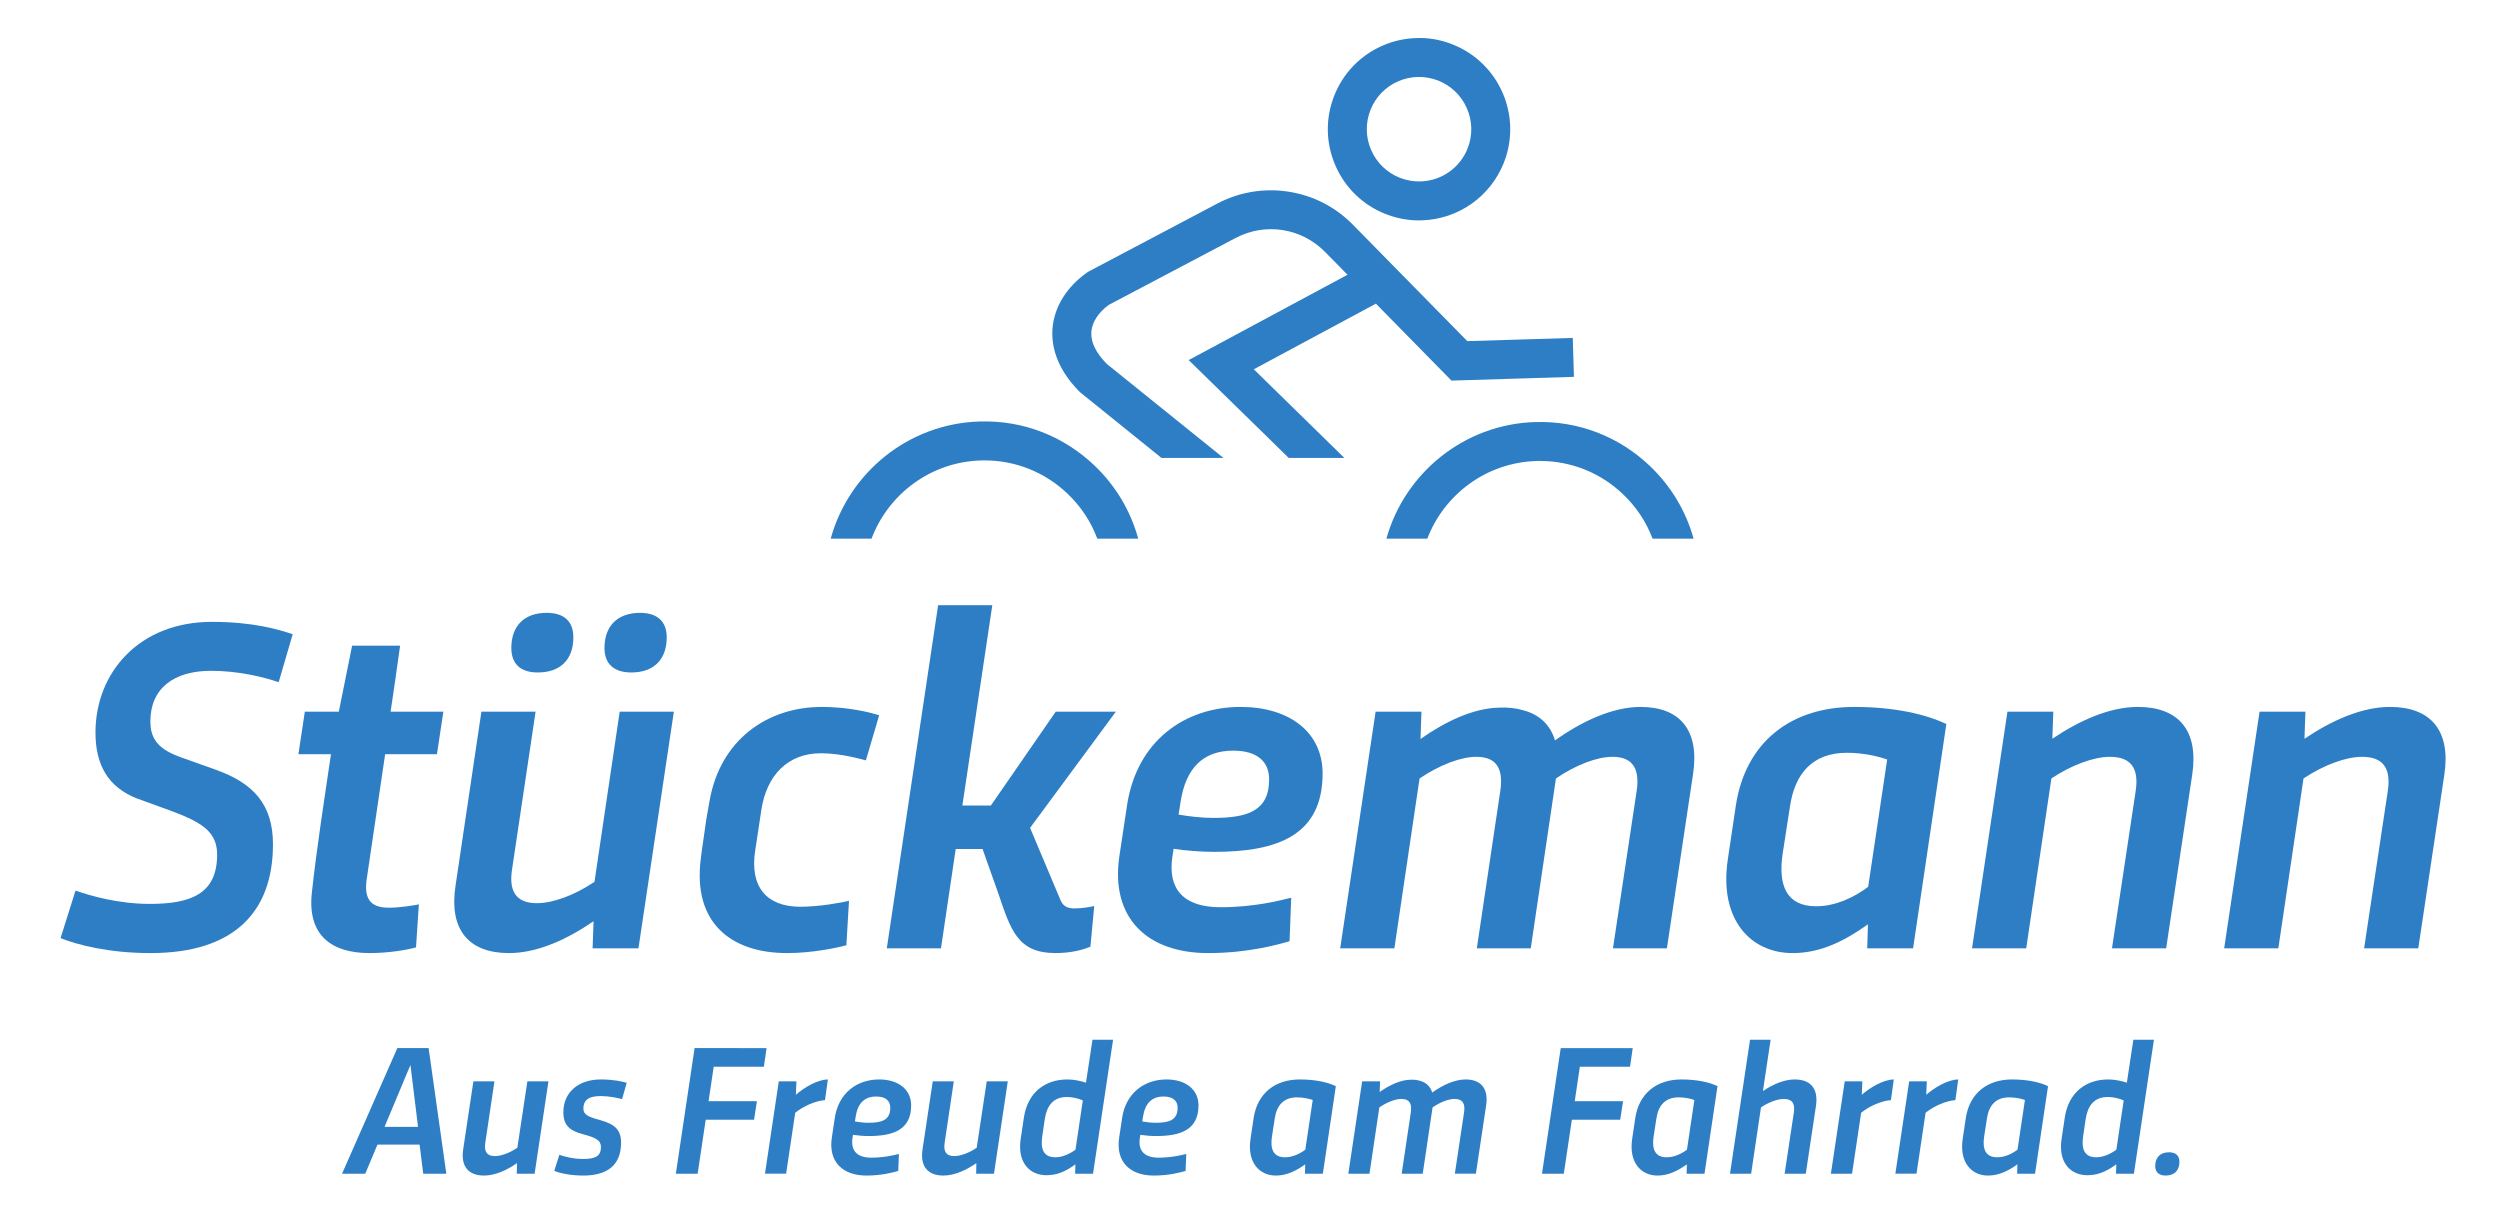 <?xml version="1.0" encoding="UTF-8" standalone="no"?>
<svg
   xmlns:dc="http://purl.org/dc/elements/1.1/"
   xmlns:cc="http://creativecommons.org/ns#"
   xmlns:rdf="http://www.w3.org/1999/02/22-rdf-syntax-ns#"
   xmlns:svg="http://www.w3.org/2000/svg"
   xmlns="http://www.w3.org/2000/svg"
   xmlns:sodipodi="http://sodipodi.sourceforge.net/DTD/sodipodi-0.dtd"
   xmlns:inkscape="http://www.inkscape.org/namespaces/inkscape"
   version="1.1"
   id="svg2"
   xml:space="preserve"
   width="468.84"
   height="230.893"
   viewBox="0 0 468.84 230.893"
   sodipodi:docname="Stueckemann Logo.eps"><defs
     id="defs6" /><sodipodi:namedview
     pagecolor="#ffffff"
     bordercolor="#666666"
     borderopacity="1"
     objecttolerance="10"
     gridtolerance="10"
     guidetolerance="10"
     inkscape:pageopacity="0"
     inkscape:pageshadow="2"
     inkscape:window-width="640"
     inkscape:window-height="480"
     id="namedview4" /><g
     id="g10"
     inkscape:groupmode="layer"
     inkscape:label="ink_ext_XXXXXX"
     transform="matrix(1.333,0,0,-1.333,0,230.893)"><g
       id="g12"
       transform="scale(0.1)"><path
         d="M 559.016,257.59 481.223,80.871 h 32.632 l 17.231,40.988 h 59.242 l 5.094,-40.988 h 32.504 L 602.996,257.59 Z m 18.41,-23.758 10.695,-87.043 h -47.117 z"
         style="fill:#2e7ec5;fill-opacity:1;fill-rule:nonzero;stroke:none"
         id="path14" /><path
         d="m 727.086,80.871 0.262,14.891 c -14.235,-9.922 -30.801,-17.5 -46.34,-17.5 -22.047,0 -33.02,12.918 -29.356,36.929 l 14.36,95.668 h 29.621 l -12.918,-86.66 c -1.832,-11.867 2.082,-18.539 13.57,-18.539 8.477,0 20.492,4.18 31.578,11.75 l 14.106,93.449 h 29.625 L 752.141,80.871 h -25.055"
         style="fill:#2e7ec5;fill-opacity:1;fill-rule:nonzero;stroke:none"
         id="path16" /><path
         d="m 820.633,78.262 c -18.797,0 -34.063,3.648 -40.848,6.649 l 7.176,22.578 c 5.742,-2.218 19.574,-5.879 32.894,-5.879 17.094,0 25.571,3.282 25.571,16.84 0,9.41 -6.91,13.199 -25.973,18.153 -17.617,4.828 -26.887,12 -26.887,30.796 0,27.801 20.895,46.082 52.735,46.082 17.746,0 30.148,-2.878 36.406,-4.71 l -6.519,-22.969 c -6.399,1.828 -18.665,4.308 -30.012,4.308 -15.274,0 -24.418,-4.437 -24.418,-17.621 0,-8.347 6.269,-11.609 23.629,-16.187 20.754,-5.742 29.371,-13.969 29.371,-31.711 0,-31.711 -19.453,-46.328 -53.125,-46.328"
         style="fill:#2e7ec5;fill-opacity:1;fill-rule:nonzero;stroke:none"
         id="path18" /><path
         d="M 977.191,257.59 950.828,80.871 h 30.664 l 11.348,75.957 h 68.01 l 4.04,26.102 h -67.999 l 7.189,48.422 h 70.6 l 3.79,26.238 H 977.191"
         style="fill:#2e7ec5;fill-opacity:1;fill-rule:nonzero;stroke:none"
         id="path20" /><path
         d="m 1120.46,210.859 -0.77,-18.918 c 11.35,9.911 29.87,21.27 45.02,21.528 l -4.05,-29.09 c -13.31,-0.93 -30.28,-8.359 -41.9,-17.758 l -12.79,-85.742 h -29.75 l 19.45,129.98 h 24.79"
         style="fill:#2e7ec5;fill-opacity:1;fill-rule:nonzero;stroke:none"
         id="path22" /><path
         d="m 1174.46,159.441 c 5.22,34.848 31.2,54.039 62.38,54.039 26.89,0 45.03,-13.968 45.03,-36.55 0,-34.2 -25.05,-43.071 -59.5,-43.071 -7.19,0 -15.54,0.653 -22.33,1.692 l -0.65,-4.18 c -2.74,-17.992 6.14,-27.91 26.36,-27.91 18.54,0 32.5,3.648 38.91,5.211 l -0.93,-23.891 c -6.65,-1.949 -22.97,-6.52 -44.76,-6.52 -32.88,0 -53.9,18.789 -48.68,53.508 z m 28.33,-5.089 c 5.87,-1.063 12.65,-1.821 19.05,-1.821 18.8,0 30.66,3.77 30.66,21.129 0,9.672 -6.38,15.801 -19.7,15.801 -16.7,0 -26.1,-9.652 -28.97,-28.332 l -1.04,-6.777"
         style="fill:#2e7ec5;fill-opacity:1;fill-rule:nonzero;stroke:none"
         id="path24" /><path
         d="m 1373.34,80.871 0.26,14.891 c -14.23,-9.922 -30.8,-17.5 -46.34,-17.5 -22.05,0 -33.02,12.918 -29.36,36.929 l 14.36,95.668 h 29.62 l -12.91,-86.66 c -1.83,-11.867 2.08,-18.539 13.57,-18.539 8.47,0 20.48,4.18 31.57,11.75 l 14.1,93.449 h 29.62 L 1398.39,80.871 h -25.05"
         style="fill:#2e7ec5;fill-opacity:1;fill-rule:nonzero;stroke:none"
         id="path26" /><path
         d="m 1440.52,160.09 c 5.34,34.98 29.5,53.39 61.21,53.39 9.27,0 19.45,-2.242 26.1,-4.57 l 9.14,60.418 h 28.97 L 1537.75,80.871 h -25.18 l 0.39,13.188 c -10.84,-7.84 -22.45,-14.5 -37.2,-15.148 -4.97,-0.391 -9.66,0 -14.23,1.18 -18.14,4.691 -29.63,22.051 -25.59,49.461 z m 72.56,-45.418 10.31,69.308 c -5.74,2.481 -13.96,4.829 -22.18,4.829 -20.11,0 -28.59,-13.18 -31.33,-31.071 l -3.51,-24.008 c -2.75,-17.89 1.56,-29.75 18.27,-29.75 10.29,0 20.48,4.821 28.44,10.692"
         style="fill:#2e7ec5;fill-opacity:1;fill-rule:nonzero;stroke:none"
         id="path28" /><path
         d="m 1578.7,159.441 c 5.22,34.848 31.19,54.039 62.39,54.039 26.89,0 45.03,-13.968 45.03,-36.55 0,-34.2 -25.06,-43.071 -59.52,-43.071 -7.18,0 -15.53,0.653 -22.31,1.692 l -0.66,-4.18 c -2.74,-17.992 6.14,-27.91 26.36,-27.91 18.54,0 32.5,3.648 38.89,5.211 l -0.9,-23.891 c -6.66,-1.949 -22.97,-6.52 -44.77,-6.52 -32.89,0 -53.9,18.789 -48.68,53.508 z m 28.32,-5.089 c 5.88,-1.063 12.67,-1.821 19.06,-1.821 18.79,0 30.68,3.77 30.68,21.129 0,9.672 -6.4,15.801 -19.72,15.801 -16.7,0 -26.09,-9.652 -28.97,-28.332 l -1.05,-6.777"
         style="fill:#2e7ec5;fill-opacity:1;fill-rule:nonzero;stroke:none"
         id="path30" /><path
         d="m 1763.71,159.309 c 5.35,35.113 30.54,54.171 65,54.171 22.18,0 39.41,-4.05 50.64,-9.41 L 1861.08,80.871 h -25.2 l 0.39,13.18 c -11.88,-8.352 -25.06,-15.789 -41.37,-15.789 -23.1,0 -40.46,18.41 -35.63,51.289 z m 72.7,-44.637 10.43,69.949 c -5.48,1.84 -13.18,3.66 -22.18,3.66 -19.19,0 -28.58,-11.871 -31.19,-29.371 l -4.05,-26.09 c -2.61,-17.75 2.34,-28.851 18.41,-28.851 10.43,0 20.62,4.703 28.58,10.703"
         style="fill:#2e7ec5;fill-opacity:1;fill-rule:nonzero;stroke:none"
         id="path32" /><path
         d="m 1941.57,210.859 -0.53,-15.007 c 13.71,9.66 28.85,16.839 42.94,17.226 4.97,0.262 9.53,-0.258 13.45,-1.437 9.14,-2.352 15.01,-8.231 17.49,-16.582 14.61,10.453 31.58,18.41 46.98,18.41 21.8,0 32.5,-12.918 28.84,-36.93 l -14.36,-95.66 h -29.62 l 13.06,86.652 c 1.69,11.867 -2.1,18.539 -13.32,18.539 -8.35,0 -19.97,-4.3 -31.06,-11.89 L 2001.6,80.879 h -29.62 l 12.92,86.652 c 1.69,11.867 -1.96,18.539 -13.18,18.539 -8.35,0 -19.97,-4.3 -31.19,-11.89 l -13.85,-93.301 h -29.74 l 19.43,129.98 h 25.2"
         style="fill:#2e7ec5;fill-opacity:1;fill-rule:nonzero;stroke:none"
         id="path34" /><path
         d="M 2195.75,257.59 2169.38,80.871 h 30.68 l 11.35,75.957 h 68 l 4.05,26.102 h -68.01 l 7.18,48.422 h 70.61 l 3.79,26.238 h -101.28"
         style="fill:#2e7ec5;fill-opacity:1;fill-rule:nonzero;stroke:none"
         id="path36" /><path
         d="m 2300.65,159.309 c 5.35,35.113 30.54,54.171 65,54.171 22.18,0 39.41,-4.05 50.64,-9.41 L 2398.02,80.871 h -25.2 l 0.39,13.18 c -11.88,-8.352 -25.06,-15.789 -41.37,-15.789 -23.1,0 -40.46,18.41 -35.63,51.289 z m 72.7,-44.637 10.43,69.949 c -5.48,1.84 -13.18,3.66 -22.18,3.66 -19.19,0 -28.58,-11.871 -31.19,-29.371 l -4.05,-26.09 c -2.61,-17.75 2.35,-28.851 18.41,-28.851 10.43,0 20.61,4.703 28.58,10.703"
         style="fill:#2e7ec5;fill-opacity:1;fill-rule:nonzero;stroke:none"
         id="path38" /><path
         d="M 2491.04,269.328 2480.2,197.16 c 13.97,9.391 29.76,16.309 44.77,16.309 22.31,0 33.41,-12.91 29.89,-36.93 L 2540.5,80.871 h -29.76 l 13.05,86.668 c 1.7,11.859 -2.21,18.52 -14.22,18.52 -8.61,0 -20.75,-4.297 -32.1,-11.879 l -13.85,-93.309 h -29.74 l 28.19,188.457 h 28.97"
         style="fill:#2e7ec5;fill-opacity:1;fill-rule:nonzero;stroke:none"
         id="path40" /><path
         d="m 2620.08,210.859 -0.77,-18.918 c 11.35,9.911 29.88,21.27 45.02,21.528 l -4.05,-29.09 c -13.31,-0.93 -30.28,-8.359 -41.89,-17.758 L 2605.6,80.879 h -29.76 l 19.45,129.98 h 24.79"
         style="fill:#2e7ec5;fill-opacity:1;fill-rule:nonzero;stroke:none"
         id="path42" /><path
         d="m 2710.76,210.859 -0.78,-18.918 c 11.35,9.911 29.89,21.27 45.02,21.528 l -4.05,-29.09 c -13.3,-0.93 -30.27,-8.359 -41.88,-17.758 l -12.79,-85.742 h -29.76 l 19.45,129.98 h 24.79"
         style="fill:#2e7ec5;fill-opacity:1;fill-rule:nonzero;stroke:none"
         id="path44" /><path
         d="m 2765.67,159.309 c 5.36,35.113 30.54,54.171 65,54.171 22.19,0 39.42,-4.05 50.64,-9.41 L 2863.04,80.871 h -25.19 l 0.39,13.18 c -11.88,-8.352 -25.06,-15.789 -41.38,-15.789 -23.1,0 -40.45,18.41 -35.63,51.289 z m 72.7,-44.637 10.44,69.949 c -5.48,1.84 -13.18,3.66 -22.19,3.66 -19.19,0 -28.58,-11.871 -31.19,-29.371 l -4.05,-26.09 c -2.61,-17.75 2.36,-28.851 18.41,-28.851 10.44,0 20.62,4.703 28.58,10.703"
         style="fill:#2e7ec5;fill-opacity:1;fill-rule:nonzero;stroke:none"
         id="path46" /><path
         d="m 2904.9,160.09 c 5.36,34.98 29.5,53.39 61.21,53.39 9.27,0 19.45,-2.242 26.1,-4.57 l 9.14,60.418 h 28.97 L 3002.13,80.871 h -25.18 l 0.39,13.188 c -10.84,-7.84 -22.45,-14.5 -37.2,-15.148 -4.96,-0.391 -9.66,0 -14.22,1.18 -18.15,4.691 -29.63,22.051 -25.58,49.461 z m 72.56,-45.418 10.32,69.308 c -5.74,2.481 -13.97,4.829 -22.19,4.829 -20.09,0 -28.58,-13.18 -31.32,-31.071 l -3.52,-24.008 c -2.75,-17.89 1.55,-29.75 18.27,-29.75 10.31,0 20.48,4.821 28.44,10.692"
         style="fill:#2e7ec5;fill-opacity:1;fill-rule:nonzero;stroke:none"
         id="path48" /><path
         d="m 3051.57,111.02 c 9.39,0 14.62,-4.711 14.62,-13.45 0,-12.262 -7.31,-19.309 -19.45,-19.309 -9.39,0 -14.62,4.828 -14.62,13.438 0,12.281 7.18,19.321 19.45,19.321"
         style="fill:#2e7ec5;fill-opacity:1;fill-rule:nonzero;stroke:none"
         id="path50" /><path
         d="m 211.883,391.262 c -59.168,0 -103.289,11.687 -126.688,21.058 l 21.055,66.86 c 21.066,-7.371 60.508,-18.731 104.289,-18.731 56.836,0 94.934,13.371 94.934,69.199 0,44.454 -41.446,52.473 -112.981,79.223 -40.117,15.711 -58.164,46.789 -58.164,92.59 0,84.238 61.176,155.773 163.797,155.773 59.168,0 94.598,-11.023 113.645,-17.382 l -19.715,-67.52 c -21.395,7.348 -56.496,16.039 -95.274,16.039 -51.804,0 -85.238,-24.402 -85.238,-71.191 0,-26.09 12.703,-39.782 43.793,-50.809 l 48.809,-17.391 c 52.144,-18.71 79.886,-48.46 79.886,-104.628 0,-96.602 -56.16,-153.09 -172.148,-153.09"
         style="fill:#2e7ec5;fill-opacity:1;fill-rule:nonzero;stroke:none"
         id="path52" /><path
         d="m 428.863,730.891 h 47.805 l 18.711,92.91 h 67.519 c -4.335,-31.09 -8.687,-61.828 -13.367,-92.91 h 74.219 l -9.031,-59.84 H 541.844 L 516.109,496.559 c -5.351,-33.43 9.356,-41.45 31.43,-41.45 15.359,0 35.09,3.352 41.774,4.68 l -4.016,-60.508 c -13.027,-3.66 -38.774,-8.011 -65.512,-8.011 -53.488,0 -86.906,25.07 -81.226,83.218 6.683,62.512 17.379,130.371 27.074,196.563 h -45.785 l 9.015,59.84"
         style="fill:#2e7ec5;fill-opacity:1;fill-rule:nonzero;stroke:none"
         id="path54" /><path
         d="m 833.707,397.949 1.344,38.102 c -37.11,-25.403 -78.895,-44.789 -119,-44.789 -56.824,0 -84.578,33.09 -75.207,94.597 l 36.429,245.02 h 76.211 L 720.391,508.922 c -4.68,-30.41 5.351,-47.461 35.101,-47.461 21.719,0 52.145,10.687 80.887,30.078 l 35.441,239.34 h 76.211 l -49.812,-332.93 z m -64.508,471.989 c 24.391,0 37.434,-12.028 37.434,-34.438 0,-31.414 -18.387,-49.461 -50.141,-49.461 -24.062,0 -37.105,12.027 -37.105,34.426 0,31.426 18.383,49.473 49.812,49.473 m 131.364,0 c 24.066,0 37.433,-12.028 37.433,-34.438 0,-31.414 -18.383,-49.461 -49.797,-49.461 -24.406,0 -37.773,12.027 -37.773,34.426 0,31.426 18.722,49.473 50.137,49.473"
         style="fill:#2e7ec5;fill-opacity:1;fill-rule:nonzero;stroke:none"
         id="path56" /><path
         d="m 1062.39,535 c -7.69,-50.48 16.05,-78.559 63.51,-78.559 26.41,0 57.84,5.68 68.53,8.368 l -3.68,-62.52 c -16.04,-4.34 -49.8,-11.019 -83.22,-11.019 -80.57,0 -132.714,43.781 -121.686,132.031 1,9.031 2.344,18.039 3.683,27.07 l 4,28.078 4.68,26.75 c 15.053,85.891 80.903,132.371 158.113,132.371 38.78,0 69.87,-8.359 80.56,-11.699 l -18.72,-63.512 c -4.34,0.993 -33.76,10.02 -63.18,10.02 -46.79,0 -76.54,-31.09 -83.9,-79.879 l -8.69,-57.5"
         style="fill:#2e7ec5;fill-opacity:1;fill-rule:nonzero;stroke:none"
         id="path58" /><path
         d="m 1396.04,880.641 -42.11,-281.789 h 40.1 l 91.25,132.039 h 84.58 l -120.67,-163.469 42.79,-101.621 c 4,-9.36 10.7,-11.692 19.71,-11.692 10.7,0 22.06,1.993 27.76,3.34 l -5.36,-57.16 c -10.36,-4.34 -26.74,-9.019 -49.47,-9.019 -53.15,0 -62.84,33.082 -80.23,84.242 l -22.06,62.16 h -37.77 l -20.72,-139.723 h -76.22 l 72.2,482.692 h 76.22"
         style="fill:#2e7ec5;fill-opacity:1;fill-rule:nonzero;stroke:none"
         id="path60" /><path
         d="m 1585.62,599.18 c 13.37,89.242 79.88,138.386 159.78,138.386 68.85,0 115.33,-35.765 115.33,-93.597 0,-87.578 -64.19,-110.297 -152.44,-110.297 -18.38,0 -39.78,1.66 -57.16,4.328 l -1.67,-10.691 c -7.02,-46.129 15.72,-71.539 67.52,-71.539 47.47,0 83.24,9.371 99.61,13.371 l -2.34,-61.161 c -17.04,-5.019 -58.82,-16.718 -114.65,-16.718 -84.24,0 -138.05,48.136 -124.68,137.058 z m 72.53,-13.039 c 15.04,-2.672 32.43,-4.68 48.81,-4.68 48.13,0 78.55,9.711 78.55,54.148 0,24.743 -16.38,40.461 -50.48,40.461 -42.78,0 -66.86,-24.75 -74.21,-72.539 l -2.67,-17.39"
         style="fill:#2e7ec5;fill-opacity:1;fill-rule:nonzero;stroke:none"
         id="path62" /><path
         d="m 1999.82,730.891 -1.35,-38.442 c 35.11,24.731 73.88,43.114 109.99,44.117 12.7,0.664 24.4,-0.675 34.42,-3.687 23.4,-6.02 38.45,-21.059 44.8,-42.449 37.43,26.75 80.89,47.14 120.33,47.14 55.83,0 83.24,-33.101 73.88,-94.609 l -36.77,-245.012 h -75.88 l 33.42,221.949 c 4.36,30.422 -5.35,47.473 -34.09,47.473 -21.4,0 -51.15,-11.031 -79.56,-30.422 l -35.43,-239 h -75.87 l 33.08,221.949 c 4.35,30.422 -5,47.473 -33.76,47.473 -21.4,0 -51.14,-11.031 -79.89,-30.422 l -35.42,-239 h -76.23 l 49.82,332.942 h 64.51"
         style="fill:#2e7ec5;fill-opacity:1;fill-rule:nonzero;stroke:none"
         id="path64" /><path
         d="m 2442.1,598.84 c 13.71,89.922 78.22,138.73 166.47,138.73 56.82,0 100.94,-10.371 129.68,-24.07 l -46.79,-315.551 h -64.51 l 1,33.762 c -30.42,-21.402 -64.18,-40.449 -105.97,-40.449 -59.15,0 -103.62,47.129 -91.24,131.367 z m 186.19,-114.32 26.74,179.171 c -14.05,4.68 -33.77,9.36 -56.82,9.36 -49.15,0 -73.22,-30.422 -79.9,-75.211 L 2507.95,531 c -6.68,-45.469 6.02,-73.879 47.13,-73.879 26.74,0 52.81,12.02 73.21,27.399"
         style="fill:#2e7ec5;fill-opacity:1;fill-rule:nonzero;stroke:none"
         id="path66" /><path
         d="m 2888.73,730.891 -1.35,-38.121 c 37.11,25.07 79.9,44.8 120.35,44.8 57.16,0 85.57,-33.101 76.55,-94.609 l -36.77,-245.012 h -76.22 l 33.43,221.949 c 4.35,30.422 -5.69,47.473 -36.44,47.473 -22.05,0 -53.14,-11.031 -82.23,-30.422 l -35.42,-239 h -76.23 l 49.82,332.942 h 64.51"
         style="fill:#2e7ec5;fill-opacity:1;fill-rule:nonzero;stroke:none"
         id="path68" /><path
         d="m 3243.43,730.891 -1.34,-38.121 c 37.11,25.07 79.9,44.8 120.34,44.8 57.16,0 85.58,-33.101 76.55,-94.609 L 3402.21,397.949 H 3326 l 33.42,221.949 c 4.35,30.422 -5.68,47.473 -36.43,47.473 -22.06,0 -53.15,-11.031 -82.23,-30.422 l -35.43,-239 h -76.21 l 49.8,332.942 h 64.51"
         style="fill:#2e7ec5;fill-opacity:1;fill-rule:nonzero;stroke:none"
         id="path70" /><path
         d="m 2043.19,1669.79 c -16.19,6.42 -33.26,9.42 -50.69,8.8 -16.45,-0.54 -32.38,-4.05 -47.43,-10.66 -31.41,-13.72 -55.62,-38.89 -68.11,-70.74 -12.5,-31.96 -11.8,-66.81 1.93,-98.21 13.55,-31.15 38.54,-55.27 70.15,-67.85 l 0.61,-0.18 c 15.04,-5.9 30.71,-8.9 46.64,-8.9 1.32,0 2.63,0 3.95,0.09 51.49,1.51 96.8,33.54 115.64,81.41 25.78,65.91 -6.77,140.45 -72.69,166.24 m 21.65,-146.27 c -10.74,-27.45 -36.78,-45.76 -66.27,-46.63 -9.85,-0.27 -19.54,1.4 -28.95,5.01 -18.3,7.21 -32.65,21.03 -40.56,39.08 -7.84,17.95 -8.19,37.92 -1.07,56.23 7.14,18.21 21.05,32.65 38.99,40.49 8.63,3.77 17.79,5.89 27.19,6.15 9.95,0.26 19.72,-1.42 29.05,-5.01 18.2,-7.23 32.64,-21.04 40.48,-39.08 7.91,-17.95 8.27,-37.92 1.14,-56.24"
         style="fill:#2e7ec5;fill-opacity:1;fill-rule:nonzero;stroke:none"
         id="path72" /><path
         d="m 2320.98,1076.75 c -43.39,41.27 -100.33,63.28 -160.26,61.6 h -1.05 c -100.23,-3.07 -183.49,-72.07 -209.19,-164.034 h 57.57 c 23.66,62.044 82.98,107.094 153.3,109.224 l 0.87,0.08 h 4.41 c 43.55,0 84.82,-16.45 116.6,-46.65 18.74,-17.86 32.91,-39.154 41.71,-62.654 h 57.73 c -10.74,38.724 -31.77,74.014 -61.69,102.434"
         style="fill:#2e7ec5;fill-opacity:1;fill-rule:nonzero;stroke:none"
         id="path74" /><path
         d="m 1539.44,1077.54 c -43.46,41.27 -100.32,63.37 -160.24,61.6 h -1.16 c -100.49,-3.07 -183.92,-72.42 -209.35,-164.824 h 57.46 c 23.5,62.484 83.08,107.894 153.57,109.994 l 0.88,0.1 h 4.4 c 43.65,0 84.92,-16.46 116.7,-46.65 18.91,-17.94 33.17,-39.588 42.06,-63.444 h 57.55 c -10.65,39.074 -31.77,74.624 -61.87,103.224"
         style="fill:#2e7ec5;fill-opacity:1;fill-rule:nonzero;stroke:none"
         id="path76" /><path
         d="m 2212.69,1256.71 -148.38,-4.5 -160.87,163.69 c -24.55,25.08 -55.88,41.19 -90.56,46.55 -34.66,5.37 -69.42,-0.44 -100.49,-16.8 l -180.94,-95.58 -2.02,-1.31 c -28.78,-20.33 -46.02,-48.13 -48.67,-78.41 -1.75,-21.66 3.44,-54.83 38.64,-89.94 l 114.67,-92.54 h 87.2 l -164.2,132.32 c -15.58,15.92 -22.88,31.15 -21.65,45.58 1.14,13.19 9.94,26.75 24.29,37.31 l 178.29,94.07 c 42.15,22.28 92.93,14.44 126.38,-19.63 l 31.41,-31.94 -223.44,-120.03 140.76,-137.68 h 78.27 l -127.42,124.74 171.79,92.32 106.29,-108.25 172.31,5.28 -1.66,54.75"
         style="fill:#2e7ec5;fill-opacity:1;fill-rule:nonzero;stroke:none"
         id="path78" /></g></g></svg>
